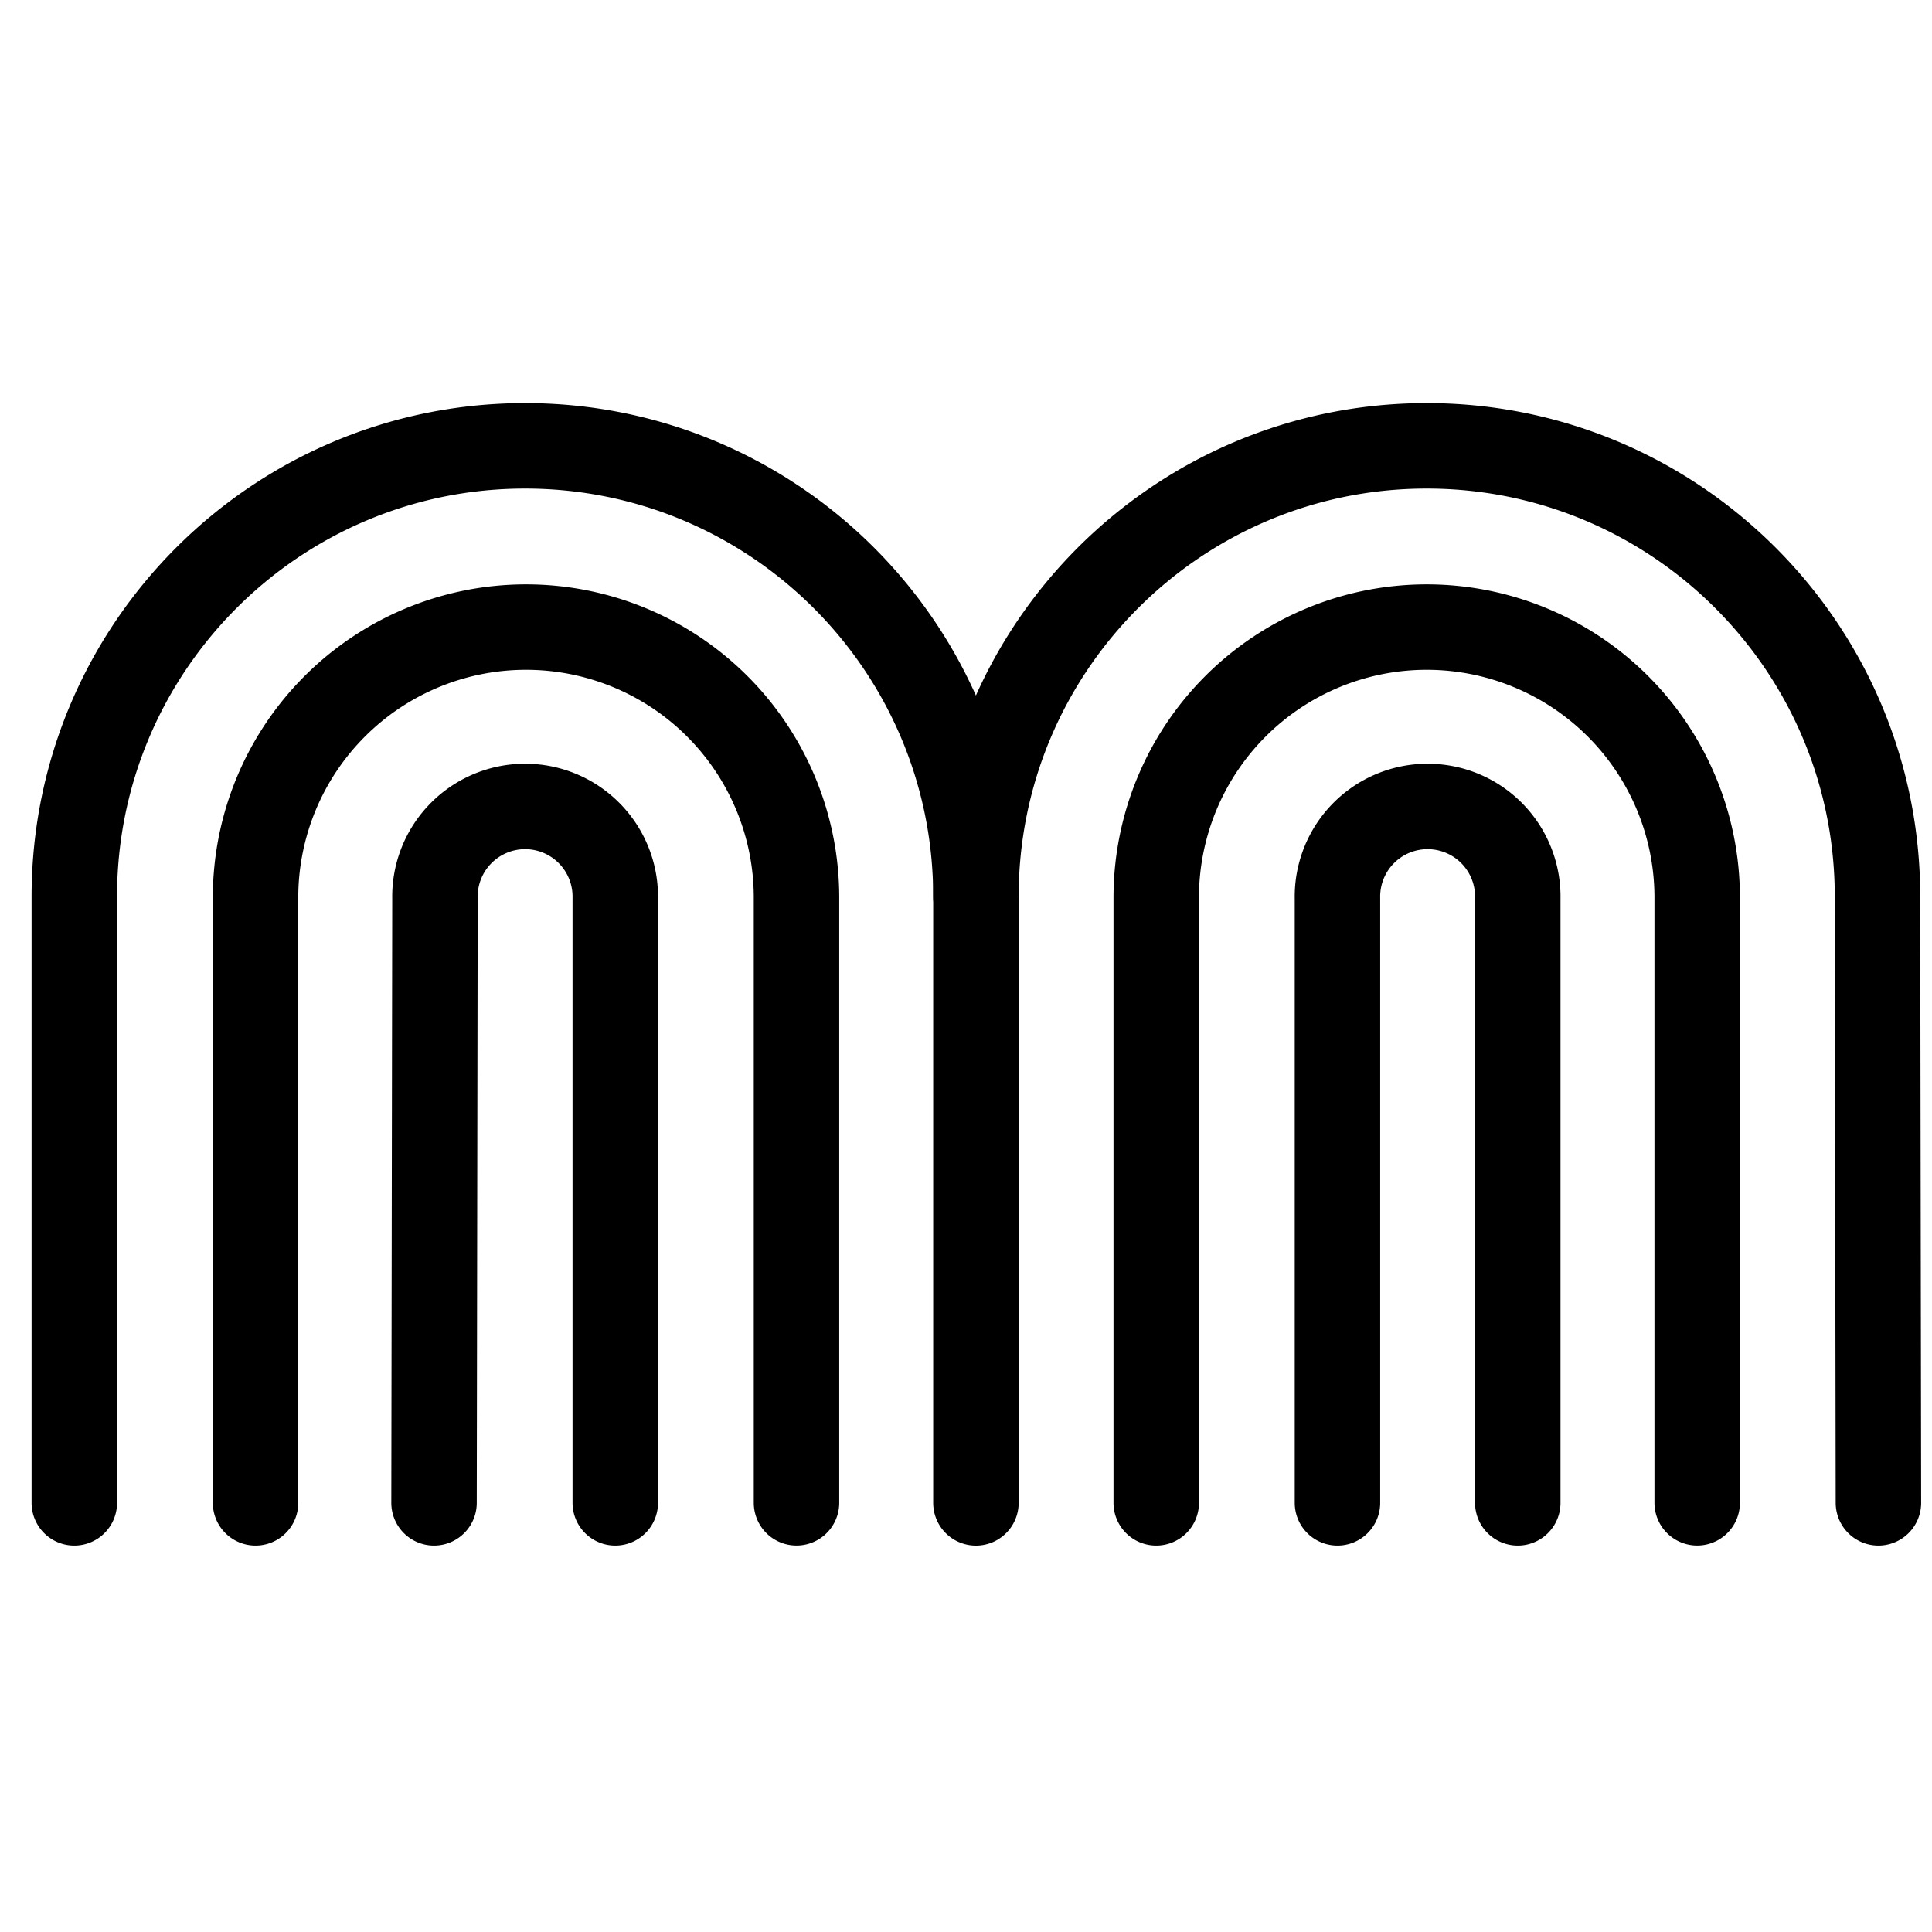 <svg xmlns="http://www.w3.org/2000/svg" width="52" height="52"><g fill="none" fill-rule="evenodd" stroke="#000" stroke-linecap="round" stroke-linejoin="round" stroke-width="2.3"><path d="M6.878 40.449V24.158a7.28 7.28 0 0 1 14.56 0v16.29m4.829-16.315C26.267 17.433 31.699 12 38.4 12c6.701 0 12.133 5.432 12.133 12.133l.025 16.316"/><path d="M35.998 40.449V24.182a2.427 2.427 0 1 1 4.853 0v16.267m-29.169 0 .025-16.267a2.427 2.427 0 1 1 4.853 0v16.267"/><path d="M31.12 40.449V24.158a7.28 7.28 0 0 1 14.56 0v16.29M2 40.449V24.133C2 17.433 7.432 12 14.133 12c6.701 0 12.134 5.432 12.134 12.133V40.45"/></g></svg>